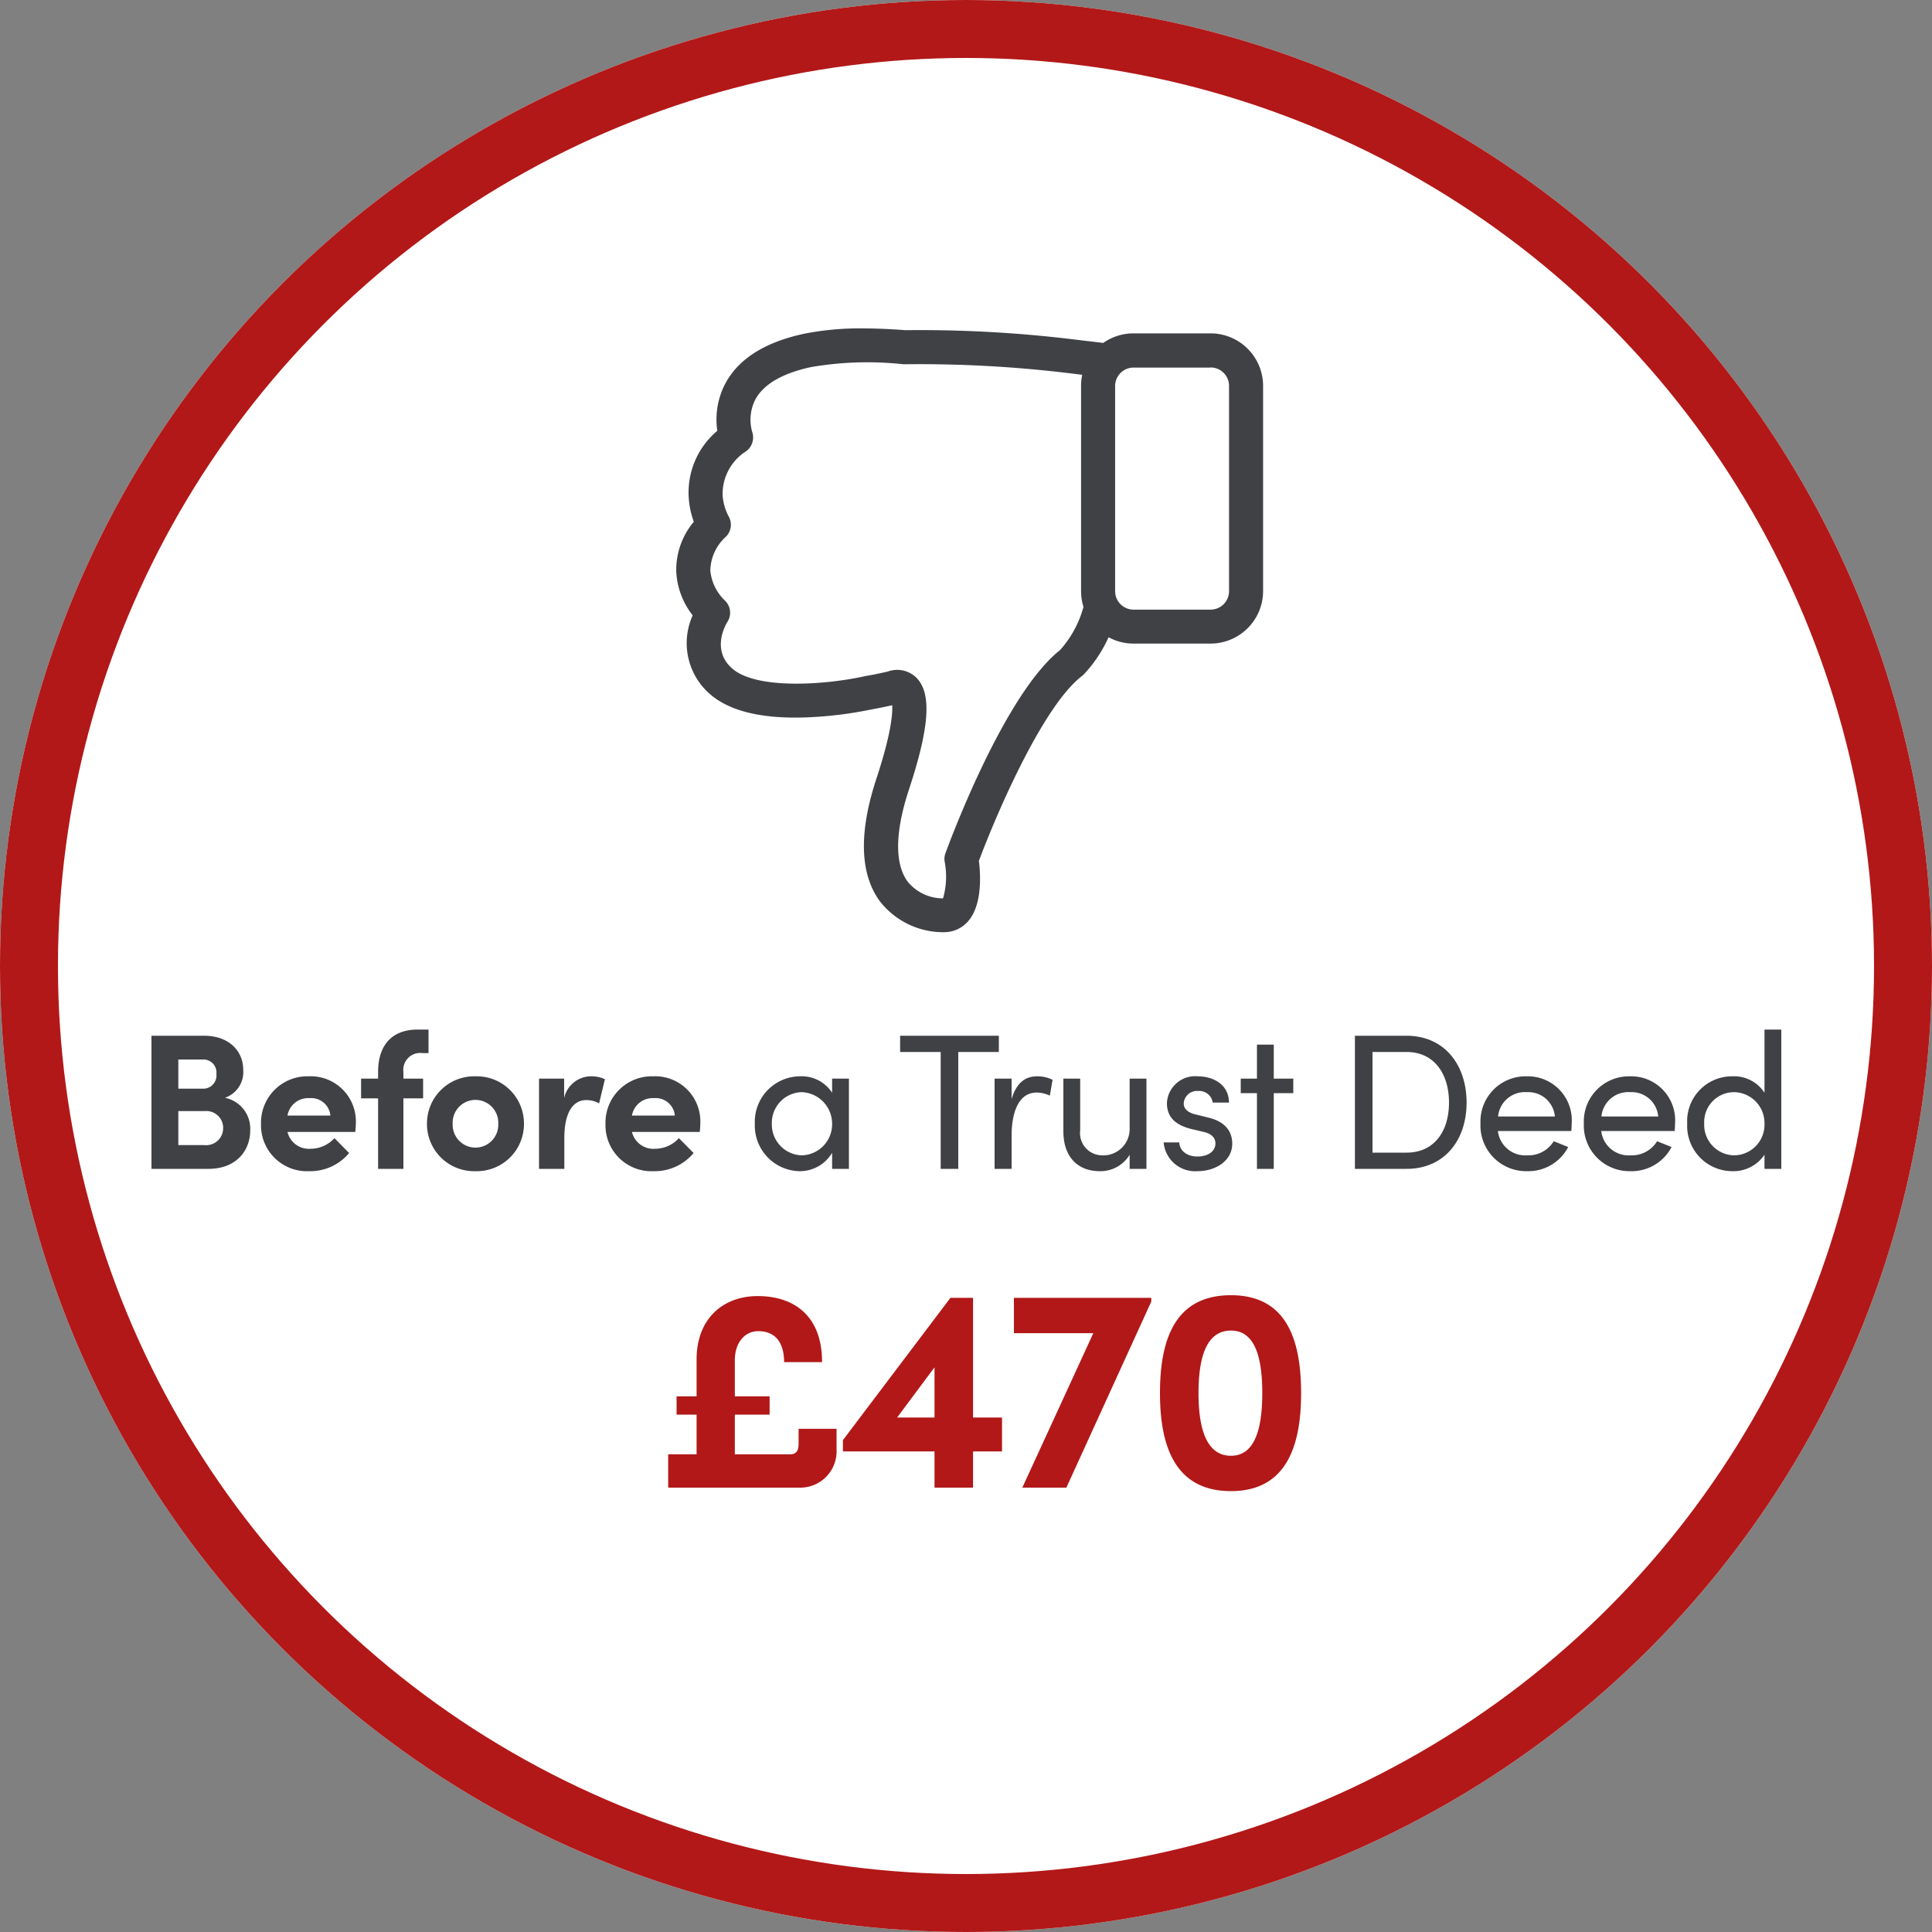 <svg xmlns="http://www.w3.org/2000/svg" width="200" height="200" viewBox="0 0 200 200"><rect x="0" y="0" width="200" height="200" fill="#808080" stroke="none"/><g id="Group_1862" data-name="Group 1862" transform="translate(-708 -2233)"><g id="Ellipse_14" data-name="Ellipse 14" transform="translate(708 2233)" fill="#fff" stroke="#b21818" stroke-width="6"><circle cx="100" cy="100" r="100" stroke="none"></circle><circle cx="100" cy="100" r="97" fill="none"></circle></g><g id="Group_421" data-name="Group 421" transform="translate(29 -285)"><path id="Path_1039" data-name="Path 1039" d="M9.28-7.36a2.8,2.8,0,0,0,1.9-2.86c0-2.08-1.58-3.56-4.04-3.56H1.68V0H7.56C10.6,0,11.9-2.04,11.9-3.94A3.265,3.265,0,0,0,9.28-7.36ZM8.4-9.82A1.363,1.363,0,0,1,6.98-8.3H4.46v-3.02H6.98A1.344,1.344,0,0,1,8.4-9.82ZM4.46-2.46V-5.98H7.2A1.738,1.738,0,0,1,9.1-4.22,1.753,1.753,0,0,1,7.16-2.46ZM22.84-4.82a4.671,4.671,0,0,0-4.86-4.76,4.8,4.8,0,0,0-4.96,4.92A4.758,4.758,0,0,0,18,.24a5.218,5.218,0,0,0,4.14-1.88L20.62-3.18a3.336,3.336,0,0,1-2.46,1.1,2.285,2.285,0,0,1-2.4-1.74h7.02C22.82-4.24,22.84-4.56,22.84-4.82Zm-7.08-.7a2.171,2.171,0,0,1,2.28-1.8,1.99,1.99,0,0,1,2.16,1.8Zm14.6-6.46v-2.44H29.24c-2.66,0-4.1,1.6-4.1,4.4v.68H23.38V-7.3h1.76V0h2.62V-7.3H29.8V-9.34H27.76v-.7a1.75,1.75,0,0,1,2-1.94ZM35.22.24a4.882,4.882,0,0,0,5.02-4.9,4.887,4.887,0,0,0-5.02-4.92A4.887,4.887,0,0,0,30.2-4.66,4.882,4.882,0,0,0,35.22.24Zm0-2.44a2.363,2.363,0,0,1-2.36-2.46,2.369,2.369,0,0,1,2.36-2.48,2.369,2.369,0,0,1,2.36,2.48A2.363,2.363,0,0,1,35.22-2.2ZM47.14-9.58A2.869,2.869,0,0,0,44.4-7.34v-2H41.8V0h2.62V-3.2c0-2.66.92-3.92,2.26-3.92a2.719,2.719,0,0,1,1.34.34l.6-2.5A3.326,3.326,0,0,0,47.14-9.58ZM58.5-4.82a4.671,4.671,0,0,0-4.86-4.76,4.8,4.8,0,0,0-4.96,4.92A4.758,4.758,0,0,0,53.66.24,5.218,5.218,0,0,0,57.8-1.64L56.28-3.18a3.336,3.336,0,0,1-2.46,1.1,2.285,2.285,0,0,1-2.4-1.74h7.02C58.48-4.24,58.5-4.56,58.5-4.82Zm-7.08-.7a2.171,2.171,0,0,1,2.28-1.8,1.99,1.99,0,0,1,2.16,1.8ZM72.14-7.88a3.755,3.755,0,0,0-3.34-1.7,4.709,4.709,0,0,0-4.66,4.9A4.726,4.726,0,0,0,68.72.24a3.886,3.886,0,0,0,3.42-1.9V0h1.74V-9.34H72.14ZM68.98-1.4A3.192,3.192,0,0,1,65.9-4.68a3.184,3.184,0,0,1,3.06-3.26,3.27,3.27,0,0,1,3.18,3.26A3.22,3.22,0,0,1,68.98-1.4Zm10.2-12.38v1.68h4.2V0H85.2V-12.1h4.2v-1.68Zm14.16,4.2c-1.24,0-2.14.72-2.62,2.36V-9.34H88.96V0h1.76V-3.42c0-2.46.74-4.48,2.6-4.48a3.233,3.233,0,0,1,1.36.32l.28-1.64A3.527,3.527,0,0,0,93.34-9.58Zm9.6,5.38a2.724,2.724,0,0,1-2.88,2.8,2.3,2.3,0,0,1-2.24-2.58V-9.34H96.08v5.4C96.06-1.32,97.5.24,99.84.24a3.527,3.527,0,0,0,3.1-1.7V0h1.74V-9.34h-1.74Zm7,4.44c1.94,0,3.62-1.1,3.62-2.84,0-1.06-.5-2.22-2.44-2.7l-1.38-.34c-.6-.14-1.2-.48-1.2-1.12a1.366,1.366,0,0,1,1.5-1.3,1.4,1.4,0,0,1,1.5,1.2h1.68c0-1.88-1.64-2.72-3.22-2.72a2.926,2.926,0,0,0-3.2,2.76c0,1.5.9,2.26,2.46,2.68l1.28.3c.74.16,1.28.52,1.28,1.22,0,.76-.7,1.34-1.88,1.34-1.14,0-1.84-.66-1.86-1.46h-1.62A3.268,3.268,0,0,0,109.94.24Zm7.92-9.58v-3.52h-1.74v3.52h-1.68v1.5h1.68V0h1.74V-7.84h2.02v-1.5Zm8.4-4.44V0h5.34c3.92,0,6.22-2.96,6.22-6.86,0-3.92-2.3-6.92-6.22-6.92Zm1.82,12.1V-12.1h3.52c2.9,0,4.4,2.3,4.4,5.24s-1.5,5.18-4.4,5.18ZM148.7-4.7a4.551,4.551,0,0,0-4.64-4.88,4.675,4.675,0,0,0-4.8,4.88,4.725,4.725,0,0,0,4.8,4.94,4.66,4.66,0,0,0,4.28-2.5l-1.5-.6a3.064,3.064,0,0,1-2.72,1.46,2.855,2.855,0,0,1-3.06-2.52h7.6C148.68-4.18,148.7-4.44,148.7-4.7Zm-7.62-.72a2.79,2.79,0,0,1,2.98-2.52,2.761,2.761,0,0,1,2.9,2.52Zm18.32.72a4.551,4.551,0,0,0-4.64-4.88,4.675,4.675,0,0,0-4.8,4.88,4.725,4.725,0,0,0,4.8,4.94,4.66,4.66,0,0,0,4.28-2.5l-1.5-.6a3.064,3.064,0,0,1-2.72,1.46,2.855,2.855,0,0,1-3.06-2.52h7.6C159.38-4.18,159.4-4.44,159.4-4.7Zm-7.62-.72a2.79,2.79,0,0,1,2.98-2.52,2.761,2.761,0,0,1,2.9,2.52Zm16.88-2.46a3.755,3.755,0,0,0-3.34-1.7,4.639,4.639,0,0,0-4.66,4.9A4.683,4.683,0,0,0,165.34.24a3.882,3.882,0,0,0,3.32-1.7V0h1.74V-14.42h-1.74ZM165.48-1.4a3.157,3.157,0,0,1-3.06-3.3,3.092,3.092,0,0,1,3.06-3.24,3.2,3.2,0,0,1,3.18,3.24A3.178,3.178,0,0,1,165.48-1.4Z" transform="translate(693 2639)" fill="#404145" stroke="rgba(0,0,0,0)" stroke-width="1"></path><path id="Path_1040" data-name="Path 1040" d="M14.67-4.56c0,.66-.18,1.11-.87,1.11H8.07V-7.56h3.6V-9.45H8.07V-13.2c0-1.8,1.02-3,2.43-3,1.59,0,2.67.99,2.67,3.21H17.1c0-4.95-3.06-6.84-6.66-6.84s-6.33,2.34-6.33,6.57v3.81H2.04v1.89H4.11v4.11H1.17V0H14.94A3.759,3.759,0,0,0,18.6-3.93V-6.09H14.67Zm18.06-2.7V-19.65H30.39L19.26-4.92v1.17h9.48V0h3.99V-3.75h3V-7.26Zm-3.99-5.19v5.19H24.87Zm8.22-3.54h8.22L37.83,0h4.56l8.79-19.26v-.39H36.96ZM59.43.36c5.67,0,7.26-4.56,7.26-10.14,0-5.67-1.59-10.14-7.26-10.14-5.73,0-7.35,4.47-7.35,10.14C52.08-4.2,53.7.36,59.43.36Zm0-3.66c-2.58,0-3.36-2.91-3.36-6.48,0-3.63.78-6.48,3.36-6.48,2.52,0,3.24,2.85,3.24,6.48C62.67-6.21,61.95-3.3,59.43-3.3Z" transform="translate(747 2672)" fill="#b21818" stroke="rgba(0,0,0,0)" stroke-width="1"></path><g id="like" transform="translate(816.43 2614.5) rotate(180)"><path id="Path_111" data-name="Path 111" d="M65.607,42.49A7.764,7.764,0,0,0,67.424,37.3a7.971,7.971,0,0,0-1.7-4.5,6.985,6.985,0,0,0-1.66-8.038c-2.078-1.9-5.607-2.745-10.5-2.509a41.017,41.017,0,0,0-6.43.823h-.013c-.653.118-1.346.261-2.052.418-.052-.836.091-2.915,1.634-7.594,1.83-5.568,1.725-9.829-.34-12.678A8.308,8.308,0,0,0,39.716,0a3.282,3.282,0,0,0-2.522,1.15c-1.451,1.686-1.281,4.8-1.1,6.234-1.725,4.627-6.561,15.971-10.652,19.121a1.4,1.4,0,0,0-.209.183,14.04,14.04,0,0,0-2.562,3.843,5.393,5.393,0,0,0-2.588-.653H12.112a5.441,5.441,0,0,0-5.437,5.437V56.553a5.441,5.441,0,0,0,5.437,5.437h7.973A5.426,5.426,0,0,0,23.221,61l3.071.366a131.591,131.591,0,0,0,17.422.954c1.555.118,3.019.183,4.378.183a29.325,29.325,0,0,0,6.077-.549c4-.85,6.731-2.549,8.116-5.045a8,8,0,0,0,.889-5.006,8.337,8.337,0,0,0,2.967-6.783A8.829,8.829,0,0,0,65.607,42.49ZM12.112,58.461A1.91,1.91,0,0,1,10.2,56.553V35.3a1.91,1.91,0,0,1,1.908-1.908h7.973A1.91,1.91,0,0,1,21.993,35.3V56.54a1.91,1.91,0,0,1-1.908,1.908H12.112Zm50.149-17.5a1.757,1.757,0,0,0-.235,2.13,5.438,5.438,0,0,1,.6,2.183A5.23,5.23,0,0,1,60.17,49.8a1.781,1.781,0,0,0-.6,2.013,4.616,4.616,0,0,1-.353,3.372c-.876,1.568-2.823,2.692-5.777,3.32a34.432,34.432,0,0,1-9.528.288h-.183a129.011,129.011,0,0,1-16.991-.928h-.013L25.4,57.7a5.537,5.537,0,0,0,.118-1.15V35.3a5.529,5.529,0,0,0-.248-1.621A10.924,10.924,0,0,1,27.7,29.2C33.573,24.545,39.31,8.848,39.559,8.169a1.655,1.655,0,0,0,.078-.876,8.168,8.168,0,0,1,.17-3.79,4.689,4.689,0,0,1,3.686,1.764c1.333,1.843,1.281,5.136-.157,9.5-2.2,6.653-2.379,10.155-.64,11.7a2.849,2.849,0,0,0,2.849.51c.8-.183,1.555-.34,2.274-.457.052-.013.118-.026.17-.039,4.012-.876,11.2-1.412,13.7.863,2.117,1.934.614,4.5.444,4.77a1.748,1.748,0,0,0,.314,2.274,4.951,4.951,0,0,1,1.451,3.045A4.854,4.854,0,0,1,62.261,40.961Z" fill="#404145"></path></g></g></g></svg>